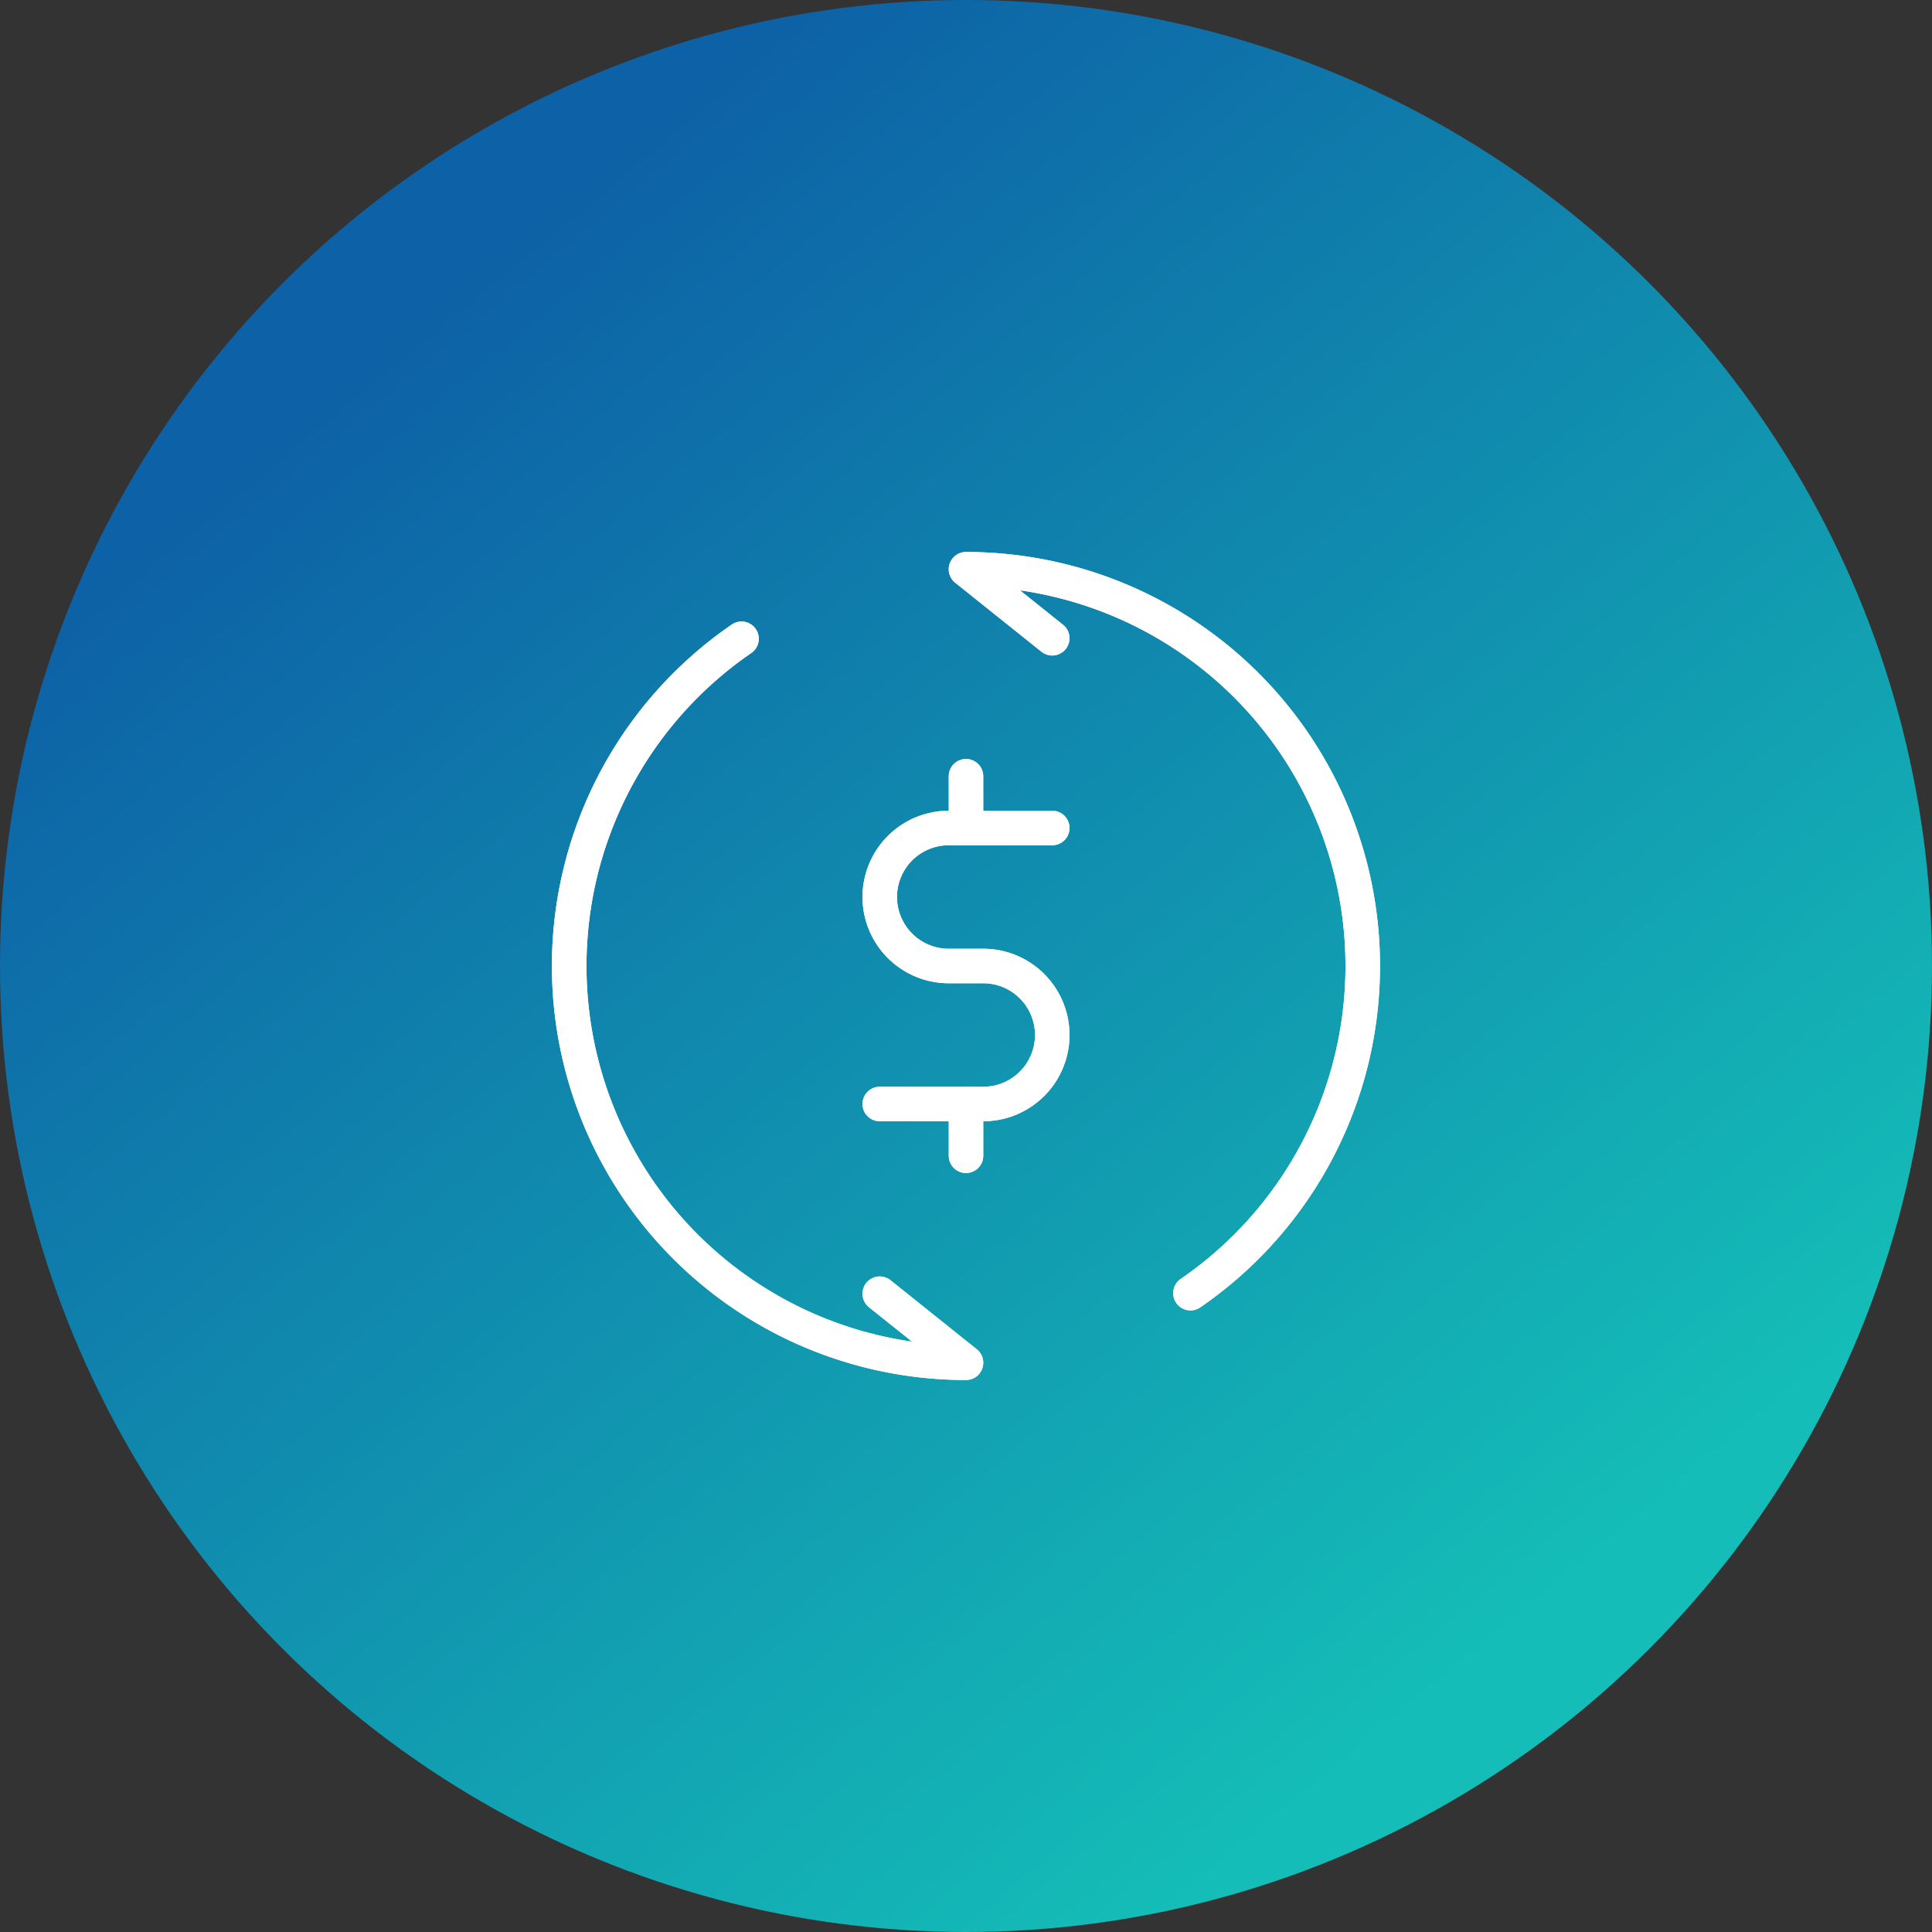 <svg xmlns="http://www.w3.org/2000/svg" xmlns:xlink="http://www.w3.org/1999/xlink" width="70" height="70" viewBox="0 0 70 70">
  <rect x="0" y="0" width="70" height="70" fill="#333333" stroke="none"/>
  <defs>
    <linearGradient id="linear-gradient" x1="0.175" y1="0.2" x2="0.737" y2="0.877" gradientUnits="objectBoundingBox">
      <stop offset="0" stop-color="#0d61a6"/>
      <stop offset="1" stop-color="#14bdb7"/>
    </linearGradient>
  </defs>
  <g id="Group_1084" data-name="Group 1084" transform="translate(-405 -4825)">
    <circle id="Ellipse_38" data-name="Ellipse 38" cx="35" cy="35" r="35" transform="translate(405 4825)" fill="url(#linear-gradient)"/>
    <g id="Group_37" data-name="Group 37" transform="translate(425 4845)">
      <g id="Group_36" data-name="Group 36">
        <path id="Path_64" data-name="Path 64" d="M245.959,0a.625.625,0,0,0-.391,1.113l3.125,2.5a.625.625,0,0,0,.781-.977l-1.561-1.248a13.752,13.752,0,0,1,5.817,24.956.625.625,0,0,0,.708,1.03A15,15,0,0,0,245.959,0Z" transform="translate(-230.959)" fill="#fff"/>
        <path id="Path_65" data-name="Path 65" d="M12.266,66.793a.625.625,0,1,0-.781.977l1.561,1.248A13.752,13.752,0,0,1,7.229,44.061a.625.625,0,0,0-.708-1.03A15,15,0,0,0,15,70.407a.625.625,0,0,0,.391-1.113Z" transform="translate(0 -40.407)" fill="#fff"/>
        <path id="Path_66" data-name="Path 66" d="M195.125,131.125h3.75a.625.625,0,1,0,0-1.25h-2.5v-1.25a.625.625,0,1,0-1.25,0v1.25a3.125,3.125,0,0,0,0,6.25h1.25a1.875,1.875,0,0,1,0,3.75h-3.75a.625.625,0,1,0,0,1.25h2.5v1.25a.625.625,0,1,0,1.25,0v-1.25a3.125,3.125,0,0,0,0-6.25h-1.25a1.875,1.875,0,0,1,0-3.75Z" transform="translate(-180.75 -120.5)" fill="#fff"/>
      </g>
      <path id="Path_67" data-name="Path 67" d="M245.959,0a.625.625,0,0,0-.391,1.113l3.125,2.5a.625.625,0,0,0,.781-.977l-1.561-1.248a13.752,13.752,0,0,1,5.817,24.956.625.625,0,0,0,.708,1.03A15,15,0,0,0,245.959,0Z" transform="translate(-230.959)" fill="#fff"/>
      <path id="Path_68" data-name="Path 68" d="M12.266,66.793a.625.625,0,1,0-.781.977l1.561,1.248A13.752,13.752,0,0,1,7.229,44.061a.625.625,0,0,0-.708-1.03A15,15,0,0,0,15,70.407a.625.625,0,0,0,.391-1.113Z" transform="translate(0 -40.407)" fill="#fff"/>
      <path id="Path_69" data-name="Path 69" d="M195.125,131.125h3.75a.625.625,0,1,0,0-1.25h-2.5v-1.25a.625.625,0,1,0-1.25,0v1.25a3.125,3.125,0,0,0,0,6.25h1.25a1.875,1.875,0,0,1,0,3.75h-3.75a.625.625,0,1,0,0,1.25h2.5v1.25a.625.625,0,1,0,1.25,0v-1.25a3.125,3.125,0,0,0,0-6.25h-1.25a1.875,1.875,0,0,1,0-3.75Z" transform="translate(-180.75 -120.5)" fill="#fff"/>
    </g>
  </g>
</svg>
